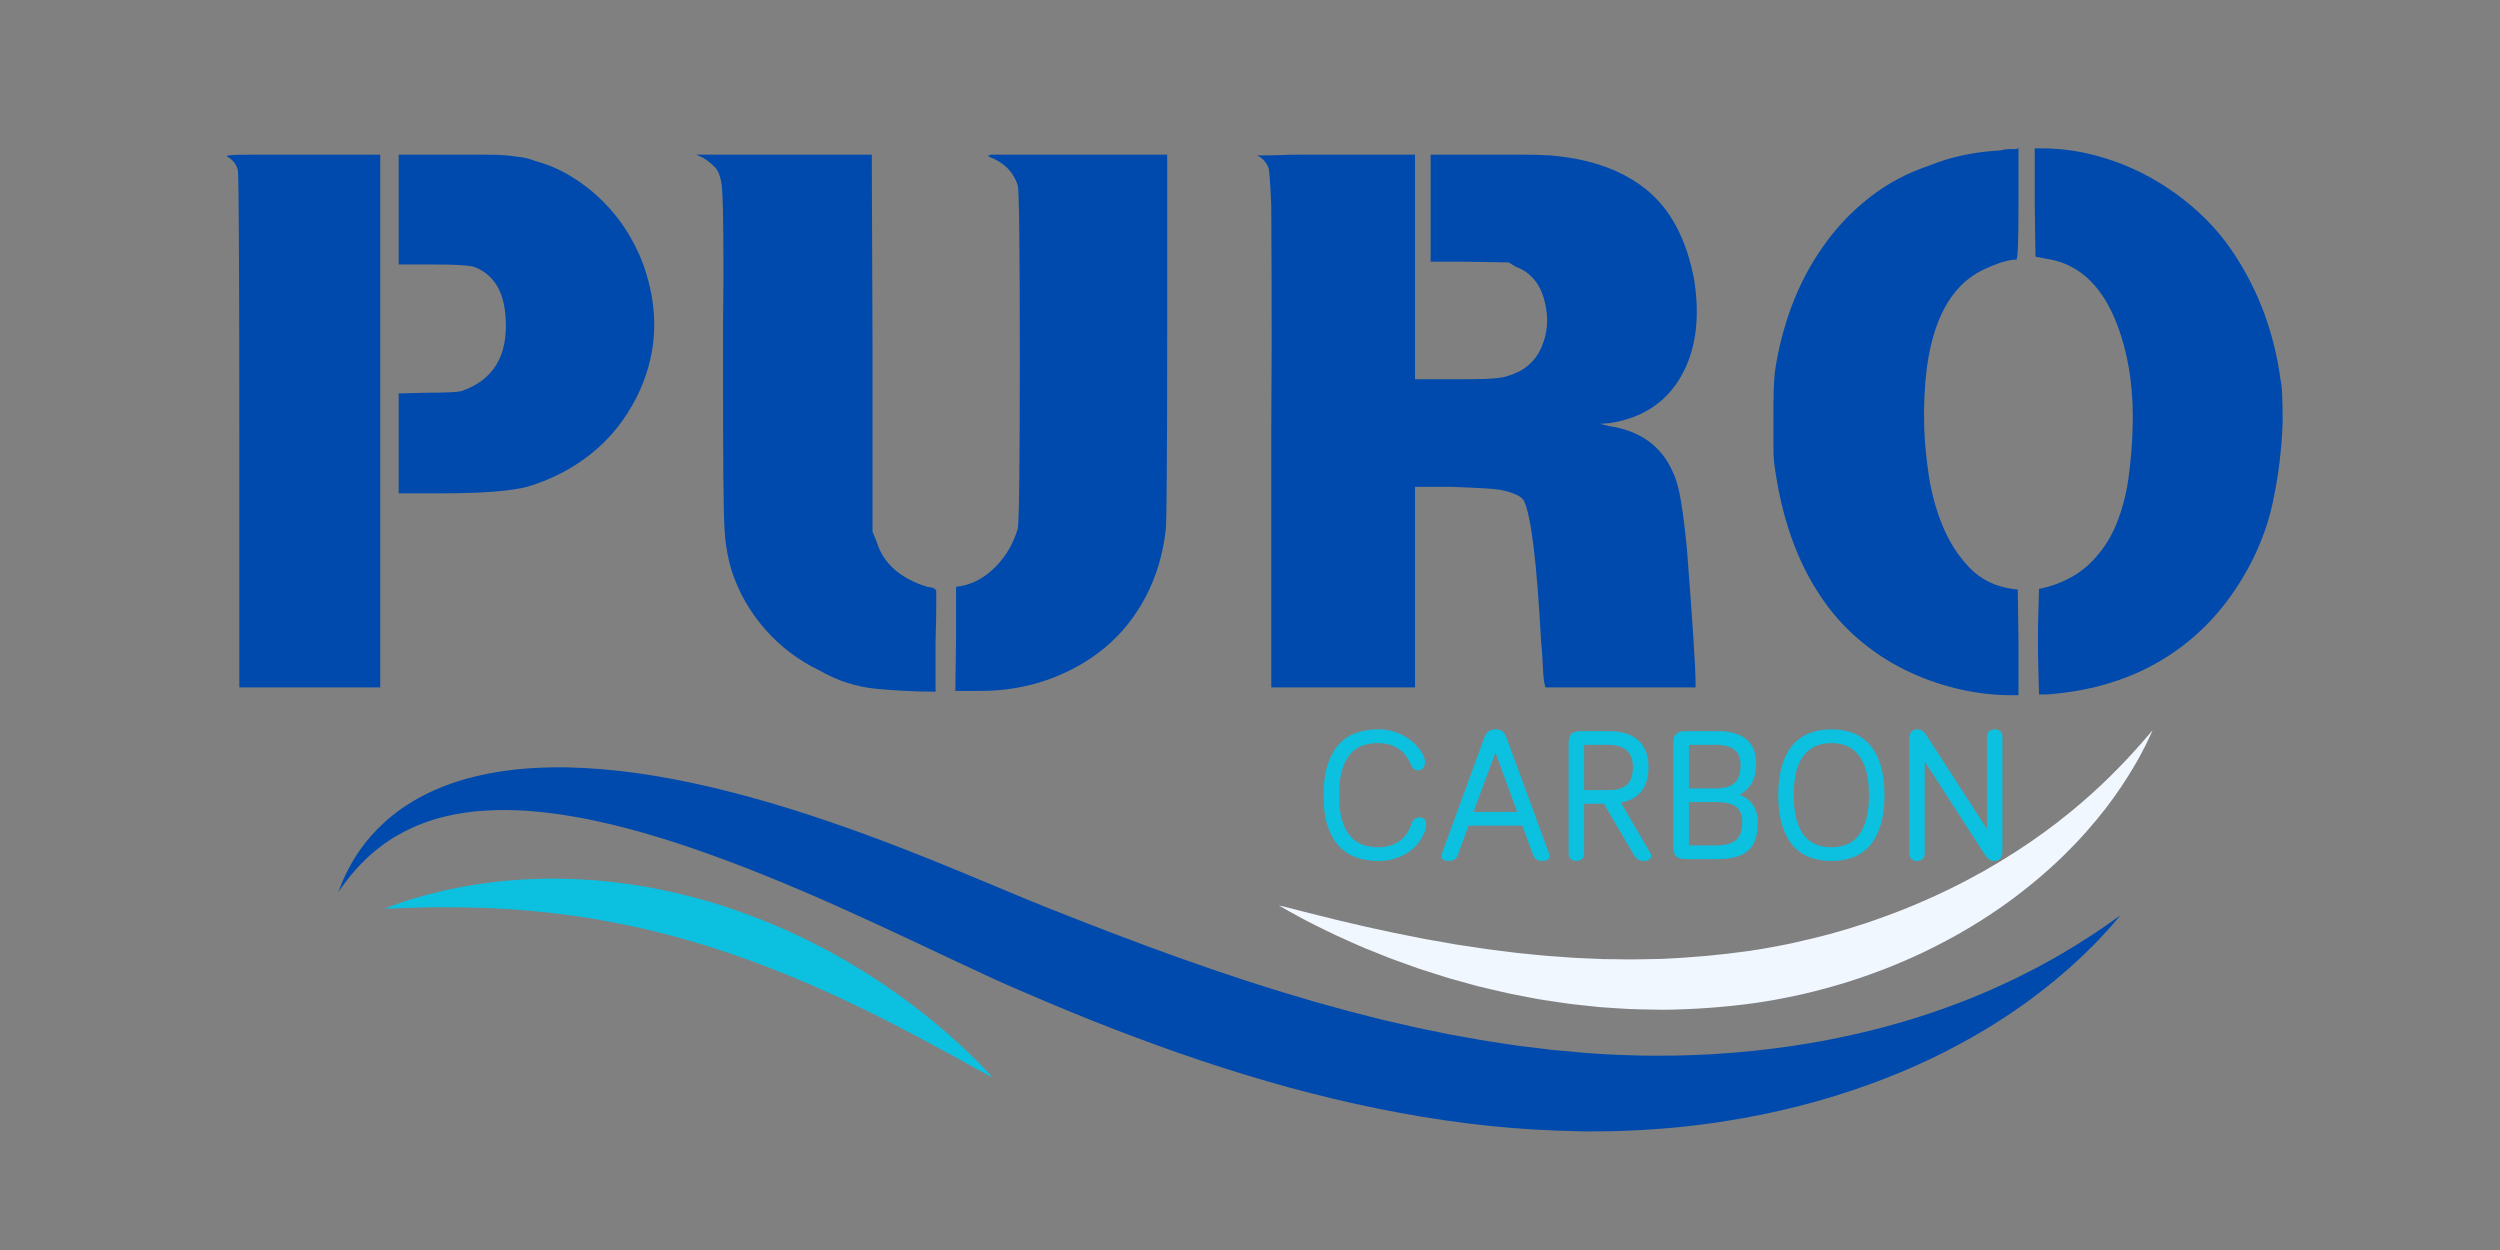 <?xml version="1.0" encoding="UTF-8"?> <svg xmlns="http://www.w3.org/2000/svg" xmlns:xlink="http://www.w3.org/1999/xlink" width="500" zoomAndPan="magnify" viewBox="0 0 375 187.5" height="250" preserveAspectRatio="xMidYMid meet" version="1.0"><rect x="0" y="0" width="375" height="187.5" fill="#808080" stroke="none"/><defs><g></g><clipPath id="82a98f2747"><path d="M 50 115 L 319 115 L 319 170 L 50 170 Z M 50 115 " clip-rule="nonzero"></path></clipPath><clipPath id="7ff23955ff"><path d="M 52.801 95.055 L 323.191 109.555 L 319.707 174.539 L 49.316 160.039 Z M 52.801 95.055 " clip-rule="nonzero"></path></clipPath><clipPath id="c15c18568b"><path d="M 52.801 95.055 L 323.191 109.555 L 319.707 174.539 L 49.316 160.039 Z M 52.801 95.055 " clip-rule="nonzero"></path></clipPath><clipPath id="86f2fd5a94"><path d="M 191 109 L 323 109 L 323 152 L 191 152 Z M 191 109 " clip-rule="nonzero"></path></clipPath><clipPath id="0675e3c4b3"><path d="M 52.801 95.055 L 323.191 109.555 L 319.707 174.539 L 49.316 160.039 Z M 52.801 95.055 " clip-rule="nonzero"></path></clipPath><clipPath id="f1a21836c3"><path d="M 52.801 95.055 L 323.191 109.555 L 319.707 174.539 L 49.316 160.039 Z M 52.801 95.055 " clip-rule="nonzero"></path></clipPath><clipPath id="4663f8b11d"><path d="M 57 131 L 149 131 L 149 162 L 57 162 Z M 57 131 " clip-rule="nonzero"></path></clipPath><clipPath id="9734f21350"><path d="M 52.801 95.055 L 323.191 109.555 L 319.707 174.539 L 49.316 160.039 Z M 52.801 95.055 " clip-rule="nonzero"></path></clipPath><clipPath id="f9b05dc208"><path d="M 52.801 95.055 L 323.191 109.555 L 319.707 174.539 L 49.316 160.039 Z M 52.801 95.055 " clip-rule="nonzero"></path></clipPath></defs><g fill="#004aad" fill-opacity="1"><g transform="translate(27.818, 95.031)"><g><path d="M 6.156 -71.609 C 6.094 -71.609 6.203 -71.645 6.484 -71.719 C 6.836 -71.789 7.898 -71.828 9.672 -71.828 C 11.441 -71.828 14.023 -71.828 17.422 -71.828 L 29.219 -71.828 L 29.219 8.078 L 8.078 8.078 L 8.078 -30.391 C 8.078 -43.273 8.055 -52.941 8.016 -59.391 C 7.984 -65.836 7.93 -69.203 7.859 -69.484 C 7.648 -70.41 7.082 -71.117 6.156 -71.609 Z M 31.984 -71.828 L 39.844 -71.828 C 41.895 -71.828 43.609 -71.828 44.984 -71.828 C 46.367 -71.828 47.453 -71.789 48.234 -71.719 C 48.941 -71.645 49.648 -71.555 50.359 -71.453 C 51.066 -71.348 51.773 -71.156 52.484 -70.875 C 54.398 -70.375 56.242 -69.57 58.016 -68.469 C 59.785 -67.375 61.395 -66.082 62.844 -64.594 C 64.301 -63.113 65.562 -61.469 66.625 -59.656 C 67.688 -57.852 68.5 -56.031 69.062 -54.188 C 71.113 -47.664 70.656 -41.43 67.688 -35.484 C 65.977 -32.086 63.707 -29.254 60.875 -26.984 C 58.039 -24.723 54.82 -23.062 51.219 -22 C 48.664 -21.352 44.414 -21.031 38.469 -21.031 L 31.984 -21.031 L 31.984 -36.016 L 36.234 -36.125 C 38.922 -36.125 40.617 -36.195 41.328 -36.344 C 46.148 -37.969 48.383 -41.613 48.031 -47.281 C 47.812 -51.25 46.285 -53.801 43.453 -54.938 C 42.816 -55.219 40.727 -55.359 37.188 -55.359 L 31.984 -55.359 Z M 31.984 -71.828 "></path></g></g></g><g fill="#004aad" fill-opacity="1"><g transform="translate(101.018, 95.031)"><g><path d="M 4.359 -71.406 L 3.406 -71.828 L 29.75 -71.828 L 29.859 -43.344 L 29.859 -15.297 L 30.5 -13.703 C 31.488 -10.516 34 -8.285 38.031 -7.016 C 38.957 -6.941 39.422 -6.691 39.422 -6.266 C 39.422 -6.129 39.422 -5.422 39.422 -4.141 C 39.422 -2.867 39.383 -1.031 39.312 1.375 L 39.312 8.719 C 36.332 8.719 33.352 8.57 30.375 8.281 C 27.406 8 24.578 7.082 21.891 5.531 C 18.773 4.039 16.066 1.988 13.766 -0.625 C 11.461 -3.25 9.781 -6.191 8.719 -9.453 C 8.426 -10.441 8.191 -11.453 8.016 -12.484 C 7.836 -13.516 7.719 -14.629 7.656 -15.828 C 7.582 -16.961 7.523 -19.617 7.484 -23.797 C 7.453 -27.973 7.438 -33.602 7.438 -40.688 L 7.438 -45.797 C 7.508 -51.535 7.523 -56.102 7.484 -59.5 C 7.453 -62.895 7.398 -65.094 7.328 -66.094 C 7.254 -67.926 6.898 -69.195 6.266 -69.906 C 5.629 -70.551 4.992 -71.051 4.359 -71.406 Z M 47.391 -71.5 C 47.109 -71.57 47.176 -71.68 47.594 -71.828 L 74.062 -71.828 L 74.062 -44.203 C 74.062 -35.273 74.039 -28.398 74 -23.578 C 73.969 -18.766 73.914 -16.078 73.844 -15.516 C 73.414 -11.828 72.406 -8.477 70.812 -5.469 C 69.219 -2.457 67.18 0.07 64.703 2.125 C 62.223 4.176 59.391 5.77 56.203 6.906 C 53.016 8.039 49.613 8.609 46 8.609 L 42.281 8.609 L 42.391 0.641 L 42.391 -7.016 L 43.141 -7.125 C 45.047 -7.477 46.781 -8.453 48.344 -10.047 C 49.906 -11.641 51.004 -13.531 51.641 -15.719 C 51.848 -16.57 51.953 -25.145 51.953 -41.438 C 51.953 -58.008 51.848 -66.613 51.641 -67.25 C 51.004 -69.238 49.586 -70.656 47.391 -71.5 Z M 47.391 -71.5 "></path></g></g></g><g fill="#004aad" fill-opacity="1"><g transform="translate(182.504, 95.031)"><g><path d="M 29.75 -38.141 L 35.906 -38.141 C 37.676 -38.141 39.094 -38.156 40.156 -38.188 C 41.219 -38.227 41.961 -38.285 42.391 -38.359 C 43.172 -38.43 44.164 -38.75 45.375 -39.312 C 46.852 -40.094 47.945 -41.258 48.656 -42.812 C 49.656 -45.008 49.832 -47.348 49.188 -49.828 C 48.551 -52.453 47.102 -54.188 44.844 -55.031 L 43.781 -55.672 L 36.766 -55.781 L 32.094 -55.781 L 32.094 -71.828 C 35.695 -71.828 38.613 -71.828 40.844 -71.828 C 43.082 -71.828 44.836 -71.828 46.109 -71.828 C 47.391 -71.828 48.312 -71.805 48.875 -71.766 C 49.438 -71.734 49.828 -71.719 50.047 -71.719 C 56.066 -71.219 60.879 -69.5 64.484 -66.562 C 68.098 -63.625 70.473 -59.145 71.609 -53.125 C 72.535 -47.312 71.879 -42.457 69.641 -38.562 C 67.41 -34.664 63.852 -32.332 58.969 -31.562 L 57.484 -31.453 L 58.859 -31.125 C 63.535 -30.414 66.723 -28.113 68.422 -24.219 C 68.922 -23.227 69.328 -21.773 69.641 -19.859 C 69.961 -17.953 70.266 -15.508 70.547 -12.531 C 71.398 -1.488 71.828 5.129 71.828 7.328 L 71.828 8.078 L 49.297 8.078 L 49.094 7.125 C 49.02 6.695 48.961 5.969 48.922 4.938 C 48.891 3.914 48.801 2.625 48.656 1.062 C 48.02 -10.625 47.172 -17.602 46.109 -19.875 C 45.754 -20.582 44.551 -21.145 42.5 -21.562 C 41.719 -21.707 39.344 -21.852 35.375 -22 L 29.75 -22 L 29.75 8.078 L 8.188 8.078 L 8.188 -30.594 C 8.25 -39.945 8.266 -47.383 8.234 -52.906 C 8.203 -58.438 8.188 -62.156 8.188 -64.062 C 8.039 -67.676 7.895 -69.625 7.75 -69.906 C 7.395 -70.758 6.832 -71.363 6.062 -71.719 C 6.477 -71.719 6.973 -71.719 7.547 -71.719 C 8.109 -71.719 8.758 -71.734 9.5 -71.766 C 10.25 -71.805 11.117 -71.828 12.109 -71.828 L 29.75 -71.828 Z M 29.75 -38.141 "></path></g></g></g><g fill="#004aad" fill-opacity="1"><g transform="translate(261.228, 95.031)"><g><path d="M 38.781 -72.469 C 39.344 -72.602 39.836 -72.672 40.266 -72.672 C 40.547 -72.672 40.832 -72.672 41.125 -72.672 L 41.547 -72.781 L 41.547 -64.5 C 41.547 -58.895 41.438 -56.094 41.219 -56.094 C 40.094 -56.094 38.469 -55.598 36.344 -54.609 C 30.031 -51.641 27.051 -43.707 27.406 -30.812 C 27.477 -28.688 27.707 -26.312 28.094 -23.688 C 28.488 -21.07 29.18 -18.555 30.172 -16.141 C 31.16 -13.734 32.504 -11.645 34.203 -9.875 C 35.91 -8.102 38.07 -7.039 40.688 -6.688 L 41.438 -6.594 L 41.547 1.281 L 41.547 9.25 L 40.484 9.25 C 37.723 9.25 34.957 8.91 32.188 8.234 C 29.426 7.555 26.805 6.598 24.328 5.359 C 21.848 4.117 19.547 2.578 17.422 0.734 C 15.297 -1.098 13.457 -3.188 11.906 -5.531 C 8.289 -10.844 5.953 -17.535 4.891 -25.609 C 4.816 -26.242 4.781 -27.129 4.781 -28.266 C 4.781 -29.398 4.781 -30.781 4.781 -32.406 C 4.781 -33.969 4.797 -35.312 4.828 -36.438 C 4.867 -37.57 4.926 -38.492 5 -39.203 C 5.488 -42.609 6.332 -45.922 7.531 -49.141 C 8.738 -52.359 10.316 -55.348 12.266 -58.109 C 14.211 -60.879 16.516 -63.305 19.172 -65.391 C 21.828 -67.484 24.859 -69.098 28.266 -70.234 C 31.379 -71.504 34.883 -72.25 38.781 -72.469 Z M 43.984 -64.5 L 43.984 -72.781 L 44.938 -72.781 C 47.844 -72.781 50.691 -72.391 53.484 -71.609 C 56.285 -70.828 58.926 -69.742 61.406 -68.359 C 63.883 -66.984 66.203 -65.32 68.359 -63.375 C 70.523 -61.426 72.391 -59.25 73.953 -56.844 C 77.629 -51.25 79.93 -44.977 80.859 -38.031 C 80.992 -37.469 81.078 -36.633 81.109 -35.531 C 81.148 -34.438 81.172 -33.18 81.172 -31.766 C 81.035 -27.66 80.539 -23.625 79.688 -19.656 C 78.832 -15.688 77.312 -11.895 75.125 -8.281 C 72.145 -3.32 68.367 0.602 63.797 3.5 C 59.234 6.406 53.977 8.211 48.031 8.922 C 47.457 8.992 46.957 9.047 46.531 9.078 C 46.113 9.117 45.758 9.141 45.469 9.141 L 44.625 9.141 L 44.516 5 C 44.441 2.375 44.441 -0.25 44.516 -2.875 L 44.625 -6.688 L 46 -7.016 C 48.625 -7.797 50.75 -9 52.375 -10.625 C 54.008 -12.25 55.27 -14.125 56.156 -16.25 C 57.039 -18.375 57.66 -20.66 58.016 -23.109 C 58.367 -25.555 58.582 -28.02 58.656 -30.5 C 58.863 -35.812 58.258 -40.625 56.844 -44.938 C 54.645 -51.664 50.961 -55.422 45.797 -56.203 L 44.094 -56.531 Z M 43.984 -64.5 "></path></g></g></g><g clip-path="url(#82a98f2747)"><g clip-path="url(#7ff23955ff)"><g clip-path="url(#c15c18568b)"><path fill="#004aad" d="M 50.754 133.801 C 50.754 133.801 50.855 133.535 51.051 133.027 C 51.152 132.773 51.273 132.457 51.426 132.082 C 51.598 131.711 51.801 131.285 52.031 130.797 C 52.145 130.551 52.285 130.305 52.43 130.043 C 52.574 129.777 52.727 129.5 52.891 129.211 C 52.93 129.141 52.969 129.062 53.012 128.992 C 53.059 128.922 53.105 128.848 53.152 128.777 C 53.246 128.629 53.344 128.48 53.441 128.328 C 53.543 128.176 53.645 128.02 53.746 127.859 C 53.848 127.699 53.957 127.539 54.078 127.383 C 54.984 126.09 56.188 124.691 57.727 123.297 C 59.262 121.902 61.164 120.539 63.41 119.371 C 65.656 118.203 68.242 117.211 71.078 116.523 C 71.434 116.438 71.789 116.352 72.152 116.266 C 72.512 116.184 72.879 116.117 73.246 116.043 C 73.984 115.887 74.734 115.781 75.5 115.66 C 75.883 115.598 76.266 115.559 76.652 115.512 C 77.043 115.465 77.434 115.414 77.828 115.375 C 78.223 115.344 78.617 115.309 79.016 115.277 C 79.215 115.262 79.418 115.246 79.617 115.23 C 79.82 115.219 80.02 115.207 80.223 115.199 C 83.457 115.016 86.855 115.082 90.355 115.387 C 97.371 115.973 104.801 117.453 112.438 119.547 C 120.078 121.641 127.934 124.363 135.875 127.461 C 137.859 128.242 139.855 129.027 141.848 129.844 C 143.832 130.664 145.828 131.492 147.84 132.324 C 149.836 133.16 151.832 134.004 153.82 134.82 C 154.816 135.23 155.797 135.637 156.777 136.027 C 157.789 136.426 158.805 136.828 159.82 137.227 C 161.891 138.051 163.898 138.82 165.934 139.609 C 166.945 140.008 167.977 140.383 169.004 140.766 C 170.031 141.156 171.059 141.543 172.086 141.93 C 173.117 142.305 174.148 142.68 175.18 143.055 L 176.73 143.617 L 178.285 144.16 C 179.32 144.527 180.355 144.891 181.391 145.254 C 182.43 145.617 183.473 145.949 184.512 146.297 L 186.07 146.82 L 186.852 147.086 L 187.633 147.332 C 188.676 147.664 189.719 147.992 190.758 148.324 C 191.281 148.484 191.801 148.66 192.324 148.809 L 193.891 149.277 C 194.934 149.59 195.977 149.902 197.02 150.215 C 198.062 150.5 199.109 150.789 200.152 151.078 C 200.672 151.223 201.195 151.367 201.715 151.512 C 202.238 151.668 202.762 151.785 203.281 151.922 C 204.328 152.188 205.371 152.453 206.41 152.723 L 207.191 152.918 L 207.973 153.098 C 208.492 153.219 209.016 153.34 209.535 153.461 C 210.578 153.699 211.613 153.953 212.652 154.176 C 213.695 154.391 214.73 154.602 215.766 154.812 C 216.285 154.922 216.801 155.031 217.316 155.141 C 217.832 155.238 218.352 155.324 218.867 155.418 C 219.902 155.602 220.93 155.789 221.961 155.973 C 222.473 156.07 222.988 156.145 223.504 156.223 C 224.016 156.301 224.527 156.379 225.039 156.457 C 225.551 156.531 226.062 156.609 226.574 156.688 L 227.34 156.805 L 227.719 156.863 L 228.102 156.91 C 229.121 157.031 230.137 157.152 231.152 157.277 C 231.656 157.34 232.164 157.402 232.668 157.465 C 233.172 157.523 233.676 157.559 234.18 157.605 C 235.188 157.695 236.188 157.785 237.188 157.875 C 237.438 157.898 237.688 157.922 237.938 157.945 L 238.027 157.957 C 238.074 157.957 237.984 157.957 238.066 157.961 L 238.652 157.996 C 239.168 158.031 239.684 158.066 240.199 158.098 C 240.73 158.137 241.195 158.152 241.68 158.176 C 242.16 158.199 242.641 158.223 243.117 158.242 C 244.094 158.277 245.07 158.309 246.043 158.332 C 247.012 158.34 247.977 158.363 248.938 158.352 C 249.418 158.352 249.895 158.348 250.375 158.344 C 250.613 158.344 250.852 158.34 251.086 158.34 C 251.328 158.336 251.562 158.328 251.801 158.324 C 252.75 158.297 253.695 158.285 254.633 158.23 C 255.102 158.211 255.57 158.188 256.035 158.168 C 256.5 158.156 256.965 158.113 257.426 158.086 C 264.828 157.633 271.801 156.594 278.148 155.156 C 281.32 154.438 284.34 153.629 287.184 152.742 C 290.027 151.852 292.691 150.895 295.176 149.914 C 297.664 148.934 299.941 147.895 302.047 146.906 C 304.129 145.875 306.039 144.898 307.723 143.938 C 308.148 143.699 308.559 143.465 308.961 143.238 C 309.355 143.008 309.738 142.773 310.109 142.547 C 310.48 142.328 310.844 142.109 311.191 141.902 C 311.543 141.691 311.871 141.477 312.191 141.273 C 312.512 141.07 312.82 140.875 313.117 140.684 C 313.266 140.59 313.41 140.496 313.551 140.406 C 313.695 140.312 313.828 140.223 313.965 140.133 C 314.5 139.77 314.988 139.445 315.426 139.152 C 315.867 138.863 316.238 138.586 316.57 138.355 C 316.898 138.121 317.176 137.926 317.398 137.77 C 317.848 137.453 318.078 137.293 318.078 137.293 C 318.078 137.293 317.895 137.508 317.539 137.922 C 317.359 138.129 317.141 138.387 316.875 138.695 C 316.609 139 316.305 139.359 315.941 139.742 C 315.578 140.133 315.172 140.566 314.727 141.043 C 314.504 141.289 314.262 141.527 314.008 141.777 C 313.75 142.027 313.488 142.289 313.215 142.562 C 312.938 142.832 312.656 143.121 312.355 143.406 C 312.047 143.691 311.734 143.98 311.406 144.281 C 311.078 144.582 310.742 144.895 310.391 145.211 C 310.031 145.516 309.664 145.836 309.285 146.16 C 307.777 147.477 306.023 148.84 304.07 150.281 C 303.578 150.629 303.07 150.984 302.555 151.348 C 302.293 151.527 302.031 151.711 301.77 151.895 C 301.5 152.07 301.227 152.25 300.953 152.426 C 300.406 152.785 299.848 153.16 299.273 153.52 C 298.691 153.875 298.102 154.234 297.504 154.602 C 295.082 156.039 292.441 157.465 289.586 158.836 C 286.727 160.199 283.645 161.488 280.367 162.676 C 273.816 165.055 266.465 166.988 258.539 168.215 C 257.547 168.375 256.551 168.512 255.543 168.641 C 254.535 168.781 253.52 168.883 252.496 169 C 252.238 169.027 251.98 169.055 251.727 169.082 C 251.469 169.105 251.211 169.129 250.953 169.152 C 250.438 169.199 249.922 169.246 249.398 169.289 C 248.363 169.375 247.316 169.434 246.266 169.504 C 245.211 169.559 244.156 169.605 243.086 169.648 C 242.543 169.66 241.996 169.672 241.453 169.68 C 240.906 169.691 240.344 169.707 239.84 169.703 C 239.324 169.703 238.805 169.707 238.289 169.707 L 237.895 169.707 L 237.703 169.711 C 237.723 169.711 237.566 169.707 237.547 169.707 L 237.441 169.703 C 237.176 169.695 236.902 169.691 236.633 169.684 C 235.551 169.652 234.465 169.617 233.375 169.586 C 224.641 169.281 215.68 168.113 206.75 166.305 C 202.281 165.418 197.832 164.312 193.395 163.133 C 188.98 161.902 184.57 160.582 180.23 159.117 C 175.879 157.672 171.59 156.094 167.344 154.469 C 165.227 153.645 163.125 152.82 161.031 151.957 C 158.941 151.09 156.824 150.234 154.82 149.355 C 153.797 148.914 152.773 148.473 151.754 148.035 C 150.711 147.574 149.676 147.121 148.668 146.652 C 146.645 145.723 144.664 144.793 142.707 143.875 C 138.797 142.023 134.969 140.223 131.199 138.484 C 123.664 135.012 116.352 131.84 109.32 129.203 C 102.293 126.562 95.547 124.445 89.238 123.109 C 87.66 122.762 86.113 122.496 84.598 122.25 C 83.84 122.145 83.086 122.02 82.348 121.941 C 81.977 121.898 81.605 121.855 81.242 121.812 C 80.875 121.777 80.512 121.746 80.148 121.711 C 77.254 121.449 74.508 121.445 71.953 121.652 C 71.793 121.664 71.633 121.676 71.473 121.688 C 71.316 121.707 71.16 121.727 71.004 121.742 C 70.691 121.781 70.383 121.816 70.074 121.855 C 69.766 121.891 69.465 121.949 69.164 121.996 C 68.867 122.047 68.562 122.082 68.273 122.145 C 67.98 122.207 67.691 122.266 67.406 122.328 C 67.262 122.359 67.117 122.387 66.977 122.418 C 66.836 122.453 66.695 122.488 66.559 122.527 C 66.277 122.598 66.004 122.672 65.73 122.742 L 65.523 122.793 L 65.324 122.855 C 65.191 122.898 65.059 122.941 64.926 122.984 C 62.812 123.645 60.945 124.504 59.344 125.461 C 59.141 125.582 58.941 125.695 58.746 125.816 C 58.559 125.941 58.375 126.07 58.191 126.195 C 58.008 126.32 57.824 126.441 57.645 126.562 C 57.465 126.684 57.305 126.824 57.137 126.949 C 56.969 127.078 56.805 127.203 56.645 127.328 C 56.484 127.453 56.316 127.57 56.172 127.703 C 55.875 127.965 55.586 128.219 55.305 128.461 C 55.164 128.582 55.035 128.707 54.906 128.836 C 54.781 128.961 54.656 129.086 54.535 129.207 C 54.41 129.328 54.293 129.449 54.176 129.566 C 54.055 129.68 53.941 129.797 53.836 129.918 C 53.625 130.152 53.422 130.379 53.227 130.594 C 53.035 130.812 52.844 131.016 52.688 131.219 C 52.363 131.629 52.074 131.988 51.828 132.301 C 51.59 132.621 51.395 132.902 51.234 133.125 C 50.918 133.57 50.754 133.801 50.754 133.801 " fill-opacity="1" fill-rule="nonzero"></path></g></g></g><g clip-path="url(#86f2fd5a94)"><g clip-path="url(#0675e3c4b3)"><g clip-path="url(#f1a21836c3)"><path fill="#f1f7ff" d="M 191.809 135.809 C 191.809 135.809 192.363 135.945 193.41 136.199 C 194.453 136.453 195.977 136.883 197.91 137.34 C 198.395 137.461 198.906 137.582 199.434 137.715 C 199.969 137.848 200.516 138.004 201.102 138.129 C 202.273 138.387 203.527 138.695 204.871 139.008 C 206.215 139.301 207.645 139.609 209.152 139.938 C 210.66 140.238 212.246 140.551 213.902 140.883 C 214.73 141.027 215.578 141.176 216.441 141.324 C 216.871 141.402 217.305 141.48 217.742 141.555 C 217.961 141.598 218.184 141.633 218.402 141.672 C 218.625 141.707 218.848 141.738 219.07 141.773 C 220.863 142.023 222.699 142.352 224.605 142.566 C 225.078 142.625 225.559 142.688 226.039 142.746 C 226.52 142.805 227 142.879 227.488 142.93 C 228.465 143.023 229.453 143.121 230.449 143.227 C 230.949 143.273 231.445 143.336 231.949 143.371 C 232.453 143.406 232.961 143.445 233.473 143.48 C 233.98 143.516 234.488 143.555 235.004 143.594 C 235.516 143.625 236.031 143.68 236.547 143.695 C 237.582 143.738 238.629 143.785 239.68 143.828 C 239.941 143.84 240.203 143.855 240.465 143.867 C 240.73 143.867 240.992 143.871 241.258 143.875 C 241.785 143.879 242.316 143.887 242.848 143.891 C 243.91 143.906 244.98 143.938 246.051 143.895 C 247.125 143.875 248.199 143.855 249.285 143.836 C 253.602 143.645 257.969 143.262 262.297 142.652 L 263.934 142.395 C 264.512 142.309 265.02 142.211 265.547 142.117 C 266.586 141.938 267.66 141.711 268.723 141.5 C 270.844 141.031 272.949 140.527 275.016 139.953 C 275.535 139.809 276.047 139.652 276.562 139.508 L 277.332 139.281 L 278.094 139.039 C 278.602 138.875 279.109 138.727 279.613 138.559 C 280.113 138.387 280.613 138.219 281.113 138.051 C 281.613 137.883 282.105 137.695 282.598 137.52 C 283.09 137.344 283.582 137.168 284.066 136.977 C 284.551 136.789 285.035 136.602 285.516 136.418 C 285.996 136.219 286.469 136.023 286.945 135.832 C 287.18 135.73 287.418 135.633 287.652 135.535 C 287.887 135.434 288.121 135.332 288.352 135.23 C 288.816 135.023 289.285 134.828 289.742 134.621 C 290.656 134.191 291.57 133.785 292.453 133.344 C 294.234 132.484 295.938 131.562 297.59 130.648 C 300.871 128.777 303.887 126.836 306.57 124.883 C 307.238 124.391 307.887 123.902 308.523 123.422 C 309.148 122.926 309.758 122.441 310.352 121.969 C 310.934 121.484 311.516 121.02 312.059 120.547 C 312.605 120.07 313.133 119.609 313.645 119.16 C 315.68 117.344 317.355 115.637 318.723 114.211 C 319.398 113.488 320.012 112.844 320.516 112.262 C 321.031 111.684 321.477 111.195 321.816 110.785 C 322.52 109.969 322.895 109.535 322.895 109.535 C 322.895 109.535 322.836 109.664 322.719 109.918 C 322.602 110.172 322.434 110.547 322.199 111.035 C 322.082 111.277 321.961 111.555 321.809 111.848 C 321.652 112.141 321.484 112.461 321.305 112.809 C 321.117 113.152 320.934 113.535 320.707 113.922 C 320.48 114.312 320.242 114.723 319.988 115.16 C 318.949 116.898 317.613 118.973 315.879 121.223 C 315.445 121.785 314.98 122.348 314.504 122.938 C 314.023 123.523 313.512 124.102 312.992 124.711 C 312.465 125.316 311.898 125.902 311.328 126.523 C 310.742 127.125 310.141 127.734 309.516 128.359 C 306.992 130.805 304.074 133.285 300.781 135.641 C 299.125 136.805 297.398 137.969 295.566 139.051 C 293.746 140.156 291.832 141.195 289.852 142.18 C 289.355 142.426 288.855 142.668 288.355 142.918 C 287.848 143.148 287.34 143.383 286.828 143.617 C 286.316 143.852 285.797 144.07 285.277 144.293 C 284.754 144.512 284.238 144.746 283.703 144.949 C 281.59 145.805 279.41 146.574 277.195 147.281 C 274.969 147.973 272.703 148.586 270.41 149.121 C 269.254 149.367 268.113 149.633 266.918 149.84 C 266.328 149.949 265.719 150.07 265.172 150.152 L 263.441 150.43 C 258.77 151.082 254.062 151.418 249.43 151.465 C 247.121 151.418 244.828 151.422 242.57 151.242 C 242.008 151.207 241.445 151.168 240.887 151.129 C 240.605 151.113 240.324 151.09 240.047 151.074 C 239.77 151.047 239.492 151.016 239.215 150.988 C 238.105 150.867 237.008 150.75 235.918 150.633 C 235.375 150.582 234.832 150.488 234.297 150.41 C 233.762 150.328 233.227 150.25 232.695 150.172 C 232.164 150.09 231.637 150.008 231.109 149.93 C 230.586 149.848 230.066 149.738 229.551 149.645 C 228.52 149.445 227.496 149.25 226.492 149.051 C 225.488 148.836 224.504 148.598 223.531 148.371 C 223.047 148.254 222.566 148.141 222.086 148.027 L 221.73 147.945 L 221.375 147.848 C 221.137 147.781 220.902 147.719 220.668 147.652 C 219.734 147.398 218.816 147.148 217.914 146.891 C 217.691 146.824 217.465 146.762 217.242 146.699 C 217.023 146.629 216.801 146.559 216.578 146.488 C 216.141 146.352 215.707 146.215 215.277 146.078 C 214.414 145.805 213.57 145.543 212.75 145.27 C 211.934 144.977 211.133 144.688 210.352 144.406 C 209.578 144.121 208.809 143.867 208.078 143.566 C 207.348 143.273 206.633 142.988 205.941 142.707 C 205.25 142.43 204.578 142.168 203.934 141.883 C 202.652 141.309 201.449 140.785 200.352 140.273 C 199.254 139.762 198.254 139.258 197.352 138.809 C 196.902 138.586 196.48 138.371 196.078 138.168 C 195.676 137.969 195.32 137.758 194.973 137.578 C 194.289 137.207 193.711 136.883 193.242 136.625 C 192.305 136.09 191.809 135.809 191.809 135.809 " fill-opacity="1" fill-rule="nonzero"></path></g></g></g><g clip-path="url(#4663f8b11d)"><g clip-path="url(#9734f21350)"><g clip-path="url(#f9b05dc208)"><path fill="#0cc0df" d="M 57.66 136.293 C 57.66 136.293 57.754 136.258 57.93 136.191 C 58.105 136.125 58.363 136.023 58.707 135.902 C 59.047 135.777 59.469 135.625 59.965 135.453 C 60.215 135.367 60.48 135.273 60.766 135.176 C 61.055 135.086 61.363 134.992 61.688 134.895 C 62.34 134.695 63.066 134.488 63.859 134.258 C 64.656 134.051 65.52 133.848 66.445 133.621 C 66.676 133.57 66.91 133.504 67.148 133.457 C 67.391 133.41 67.633 133.363 67.883 133.312 C 68.379 133.219 68.887 133.117 69.414 133.016 C 69.676 132.965 69.941 132.906 70.211 132.863 C 70.48 132.82 70.754 132.781 71.031 132.738 C 71.59 132.652 72.156 132.57 72.738 132.48 C 73.32 132.383 73.914 132.332 74.523 132.262 C 75.133 132.199 75.754 132.133 76.383 132.07 C 77.016 132.02 77.66 131.98 78.316 131.938 C 78.641 131.918 78.973 131.895 79.305 131.875 C 79.637 131.852 79.973 131.855 80.312 131.844 C 80.988 131.824 81.672 131.812 82.367 131.793 C 83.059 131.781 83.762 131.805 84.473 131.812 C 84.828 131.82 85.188 131.824 85.547 131.832 C 85.906 131.836 86.266 131.867 86.629 131.883 C 87.352 131.926 88.086 131.965 88.824 132.008 C 91.77 132.246 94.809 132.625 97.867 133.195 C 100.918 133.785 103.992 134.531 107.016 135.438 C 110.031 136.363 112.996 137.438 115.859 138.625 C 118.711 139.828 121.453 141.152 124.051 142.531 C 124.695 142.879 125.328 143.242 125.961 143.59 C 126.273 143.77 126.586 143.945 126.898 144.117 C 127.203 144.305 127.508 144.484 127.809 144.668 C 128.414 145.031 129.016 145.387 129.602 145.75 C 130.18 146.121 130.754 146.492 131.316 146.852 C 131.598 147.035 131.879 147.219 132.156 147.398 C 132.426 147.586 132.699 147.773 132.965 147.957 C 133.5 148.324 134.027 148.691 134.547 149.051 C 135.059 149.414 135.559 149.785 136.047 150.145 C 136.531 150.512 137.02 150.855 137.477 151.219 C 137.934 151.578 138.383 151.934 138.82 152.277 C 139.258 152.625 139.691 152.953 140.094 153.301 C 140.5 153.645 140.895 153.977 141.281 154.305 C 141.664 154.629 142.043 154.934 142.391 155.258 C 143.094 155.891 143.758 156.477 144.359 157.031 C 144.953 157.594 145.496 158.113 145.98 158.59 C 146.223 158.824 146.453 159.051 146.668 159.262 C 146.883 159.473 147.074 159.684 147.262 159.871 C 147.629 160.25 147.934 160.574 148.184 160.84 C 148.434 161.105 148.621 161.312 148.75 161.449 C 148.875 161.59 148.941 161.66 148.941 161.66 C 148.941 161.66 148.855 161.613 148.688 161.527 C 148.523 161.438 148.273 161.312 147.953 161.137 C 147.312 160.797 146.395 160.27 145.207 159.629 C 144.609 159.309 143.969 158.941 143.258 158.551 C 142.539 158.176 141.781 157.746 140.961 157.301 C 140.145 156.859 139.273 156.391 138.355 155.895 C 137.438 155.406 136.469 154.902 135.461 154.367 C 134.453 153.852 133.398 153.309 132.309 152.754 C 131.762 152.48 131.203 152.207 130.641 151.926 C 130.359 151.785 130.074 151.641 129.789 151.5 C 129.5 151.363 129.211 151.223 128.918 151.082 C 128.336 150.801 127.746 150.516 127.148 150.23 C 126.547 149.949 125.938 149.668 125.32 149.387 C 125.016 149.242 124.707 149.098 124.395 148.953 C 124.086 148.816 123.77 148.676 123.453 148.535 C 122.824 148.254 122.188 147.973 121.547 147.688 C 118.969 146.578 116.289 145.492 113.547 144.453 C 110.793 143.441 107.98 142.48 105.145 141.609 C 102.301 140.754 99.434 139.996 96.59 139.328 C 93.742 138.676 90.918 138.145 88.168 137.684 C 86.789 137.496 85.434 137.262 84.098 137.117 C 83.762 137.074 83.43 137.035 83.102 136.992 C 82.77 136.953 82.441 136.902 82.113 136.875 C 81.461 136.812 80.812 136.746 80.172 136.684 C 79.535 136.609 78.902 136.57 78.277 136.523 C 77.656 136.473 77.039 136.422 76.434 136.375 C 75.828 136.348 75.234 136.312 74.648 136.285 C 74.062 136.254 73.488 136.211 72.922 136.199 C 70.664 136.113 68.582 136.086 66.727 136.086 C 65.801 136.094 64.934 136.109 64.125 136.105 C 63.324 136.129 62.586 136.152 61.914 136.164 C 61.578 136.172 61.258 136.176 60.961 136.184 C 60.66 136.195 60.375 136.207 60.113 136.219 C 59.59 136.242 59.141 136.258 58.777 136.27 C 58.414 136.281 58.133 136.281 57.945 136.289 C 57.758 136.289 57.66 136.293 57.66 136.293 " fill-opacity="1" fill-rule="nonzero"></path></g></g></g><g fill="#0cc0df" fill-opacity="1"><g transform="translate(196.898, 128.868)"><g><path d="M 14.812 -5.266 C 15.031 -5.922 15.43 -6.25 16.016 -6.25 C 16.266 -6.25 16.492 -6.18 16.703 -6.047 C 16.922 -5.91 17.031 -5.602 17.031 -5.125 C 17.031 -4.781 16.945 -4.41 16.781 -4.016 C 16.613 -3.617 16.395 -3.211 16.125 -2.797 C 15.852 -2.391 15.52 -2.004 15.125 -1.641 C 14.727 -1.273 14.27 -0.953 13.75 -0.672 C 13.227 -0.391 12.648 -0.16 12.016 0.016 C 11.391 0.191 10.691 0.281 9.922 0.281 C 8.773 0.281 7.695 0.117 6.688 -0.203 C 5.688 -0.523 4.812 -1.066 4.062 -1.828 C 3.312 -2.586 2.719 -3.598 2.281 -4.859 C 1.852 -6.117 1.641 -7.688 1.641 -9.562 C 1.641 -11.445 1.852 -13.02 2.281 -14.281 C 2.719 -15.539 3.305 -16.555 4.047 -17.328 C 4.785 -18.098 5.648 -18.645 6.641 -18.969 C 7.641 -19.301 8.707 -19.469 9.844 -19.469 C 10.758 -19.469 11.594 -19.336 12.344 -19.078 C 13.094 -18.828 13.758 -18.5 14.344 -18.094 C 14.926 -17.695 15.41 -17.258 15.797 -16.781 C 16.191 -16.301 16.484 -15.844 16.672 -15.406 C 16.797 -15.094 16.859 -14.801 16.859 -14.531 C 16.859 -14.219 16.77 -13.938 16.594 -13.688 C 16.426 -13.445 16.16 -13.328 15.797 -13.328 C 15.535 -13.328 15.312 -13.41 15.125 -13.578 C 14.945 -13.742 14.77 -14.035 14.594 -14.453 C 14.133 -15.492 13.477 -16.242 12.625 -16.703 C 11.781 -17.172 10.852 -17.406 9.844 -17.406 C 9.02 -17.406 8.25 -17.285 7.531 -17.047 C 6.82 -16.816 6.203 -16.398 5.672 -15.797 C 5.141 -15.191 4.723 -14.383 4.422 -13.375 C 4.117 -12.375 3.969 -11.102 3.969 -9.562 C 3.969 -8.031 4.125 -6.758 4.438 -5.75 C 4.75 -4.75 5.176 -3.953 5.719 -3.359 C 6.258 -2.766 6.883 -2.352 7.594 -2.125 C 8.312 -1.895 9.082 -1.781 9.906 -1.781 C 11.02 -1.781 12.016 -2.055 12.891 -2.609 C 13.766 -3.172 14.406 -4.055 14.812 -5.266 Z M 14.812 -5.266 "></path></g></g></g><g fill="#0cc0df" fill-opacity="1"><g transform="translate(215.408, 128.868)"><g><path d="M 12.938 -5.016 L 4.875 -5.016 L 3.266 -0.609 C 3.141 -0.273 2.957 -0.047 2.719 0.078 C 2.477 0.211 2.188 0.281 1.844 0.281 C 1.531 0.281 1.273 0.219 1.078 0.094 C 0.891 -0.02 0.797 -0.207 0.797 -0.469 C 0.797 -0.57 0.82 -0.691 0.875 -0.828 L 7.234 -18.203 C 7.422 -18.68 7.641 -19.008 7.891 -19.188 C 8.148 -19.375 8.488 -19.469 8.906 -19.469 C 9.332 -19.469 9.672 -19.375 9.922 -19.188 C 10.18 -19.008 10.398 -18.68 10.578 -18.203 L 16.953 -0.828 C 17.004 -0.691 17.031 -0.57 17.031 -0.469 C 17.031 -0.207 16.93 -0.02 16.734 0.094 C 16.547 0.219 16.297 0.281 15.984 0.281 C 15.641 0.281 15.348 0.211 15.109 0.078 C 14.867 -0.047 14.688 -0.273 14.562 -0.609 Z M 5.625 -7.078 L 12.172 -7.078 L 8.906 -15.984 Z M 5.625 -7.078 "></path></g></g></g><g fill="#0cc0df" fill-opacity="1"><g transform="translate(233.232, 128.868)"><g><path d="M 14.047 -13.844 C 14.047 -10.789 12.664 -9 9.906 -8.469 L 14.281 -0.984 C 14.395 -0.805 14.453 -0.633 14.453 -0.469 C 14.453 -0.25 14.359 -0.07 14.172 0.062 C 13.992 0.207 13.75 0.281 13.438 0.281 C 13.031 0.281 12.703 0.203 12.453 0.047 C 12.211 -0.109 11.992 -0.363 11.797 -0.719 L 7.344 -8.312 L 4.391 -8.312 L 4.391 -0.828 C 4.391 -0.461 4.273 -0.188 4.047 0 C 3.816 0.188 3.547 0.281 3.234 0.281 C 2.922 0.281 2.645 0.188 2.406 0 C 2.176 -0.188 2.062 -0.461 2.062 -0.828 L 2.062 -17.5 C 2.062 -18.082 2.195 -18.508 2.469 -18.781 C 2.738 -19.062 3.238 -19.203 3.969 -19.203 L 8.031 -19.203 C 10.008 -19.203 11.504 -18.738 12.516 -17.812 C 13.535 -16.883 14.047 -15.562 14.047 -13.844 Z M 4.391 -17.141 L 4.391 -10.359 L 8.031 -10.359 C 9.281 -10.359 10.203 -10.617 10.797 -11.141 C 11.398 -11.66 11.703 -12.547 11.703 -13.797 C 11.703 -16.023 10.477 -17.141 8.031 -17.141 Z M 4.391 -17.141 "></path></g></g></g><g fill="#0cc0df" fill-opacity="1"><g transform="translate(248.945, 128.868)"><g><path d="M 8.688 -19.203 C 10.594 -19.203 12.035 -18.789 13.016 -17.969 C 13.992 -17.156 14.484 -15.938 14.484 -14.312 C 14.484 -13.164 14.273 -12.219 13.859 -11.469 C 13.453 -10.727 12.836 -10.125 12.016 -9.656 C 12.91 -9.289 13.582 -8.77 14.031 -8.094 C 14.488 -7.414 14.719 -6.508 14.719 -5.375 C 14.719 -3.488 14.234 -2.117 13.266 -1.266 C 12.297 -0.422 10.77 0 8.688 0 L 3.969 0 C 3.238 0 2.738 -0.133 2.469 -0.406 C 2.195 -0.688 2.062 -1.117 2.062 -1.703 L 2.062 -17.5 C 2.062 -18.082 2.195 -18.508 2.469 -18.781 C 2.738 -19.062 3.238 -19.203 3.969 -19.203 Z M 4.391 -10.609 L 8.5 -10.609 C 9.707 -10.609 10.613 -10.875 11.219 -11.406 C 11.832 -11.938 12.141 -12.82 12.141 -14.062 C 12.141 -15.164 11.828 -15.953 11.203 -16.422 C 10.586 -16.898 9.672 -17.141 8.453 -17.141 L 4.391 -17.141 Z M 4.391 -8.562 L 4.391 -2.062 L 8.469 -2.062 C 9.789 -2.062 10.773 -2.316 11.422 -2.828 C 12.066 -3.336 12.391 -4.242 12.391 -5.547 C 12.391 -6.672 12.066 -7.453 11.422 -7.891 C 10.773 -8.336 9.801 -8.562 8.5 -8.562 Z M 4.391 -8.562 "></path></g></g></g><g fill="#0cc0df" fill-opacity="1"><g transform="translate(265.096, 128.868)"><g><path d="M 9.594 0.281 C 8.406 0.281 7.32 0.094 6.344 -0.281 C 5.363 -0.656 4.523 -1.238 3.828 -2.031 C 3.141 -2.832 2.602 -3.859 2.219 -5.109 C 1.832 -6.367 1.641 -7.863 1.641 -9.594 C 1.641 -11.332 1.832 -12.828 2.219 -14.078 C 2.602 -15.328 3.141 -16.348 3.828 -17.141 C 4.523 -17.941 5.363 -18.531 6.344 -18.906 C 7.32 -19.281 8.406 -19.469 9.594 -19.469 C 10.801 -19.469 11.895 -19.281 12.875 -18.906 C 13.852 -18.531 14.688 -17.941 15.375 -17.141 C 16.07 -16.348 16.613 -15.328 17 -14.078 C 17.383 -12.828 17.578 -11.332 17.578 -9.594 C 17.578 -7.863 17.383 -6.367 17 -5.109 C 16.613 -3.859 16.07 -2.832 15.375 -2.031 C 14.688 -1.238 13.852 -0.656 12.875 -0.281 C 11.895 0.094 10.801 0.281 9.594 0.281 Z M 9.594 -1.781 C 10.457 -1.781 11.234 -1.922 11.922 -2.203 C 12.617 -2.484 13.211 -2.941 13.703 -3.578 C 14.203 -4.211 14.582 -5.02 14.844 -6 C 15.113 -6.988 15.25 -8.188 15.25 -9.594 C 15.25 -11 15.113 -12.195 14.844 -13.188 C 14.582 -14.176 14.203 -14.977 13.703 -15.594 C 13.211 -16.219 12.617 -16.676 11.922 -16.969 C 11.234 -17.258 10.457 -17.406 9.594 -17.406 C 8.758 -17.406 7.992 -17.258 7.297 -16.969 C 6.598 -16.676 6 -16.219 5.5 -15.594 C 5.008 -14.977 4.629 -14.176 4.359 -13.188 C 4.098 -12.195 3.969 -11 3.969 -9.594 C 3.969 -8.188 4.098 -6.988 4.359 -6 C 4.629 -5.02 5.008 -4.211 5.5 -3.578 C 6 -2.941 6.598 -2.484 7.297 -2.203 C 7.992 -1.922 8.758 -1.781 9.594 -1.781 Z M 9.594 -1.781 "></path></g></g></g><g fill="#0cc0df" fill-opacity="1"><g transform="translate(284.319, 128.868)"><g><path d="M 4.391 -14.641 L 4.391 -0.828 C 4.391 -0.461 4.273 -0.188 4.047 0 C 3.816 0.188 3.547 0.281 3.234 0.281 C 2.922 0.281 2.645 0.188 2.406 0 C 2.176 -0.188 2.062 -0.461 2.062 -0.828 L 2.062 -17.906 C 2.062 -18.945 2.461 -19.469 3.266 -19.469 C 3.578 -19.469 3.836 -19.395 4.047 -19.25 C 4.254 -19.102 4.457 -18.875 4.656 -18.562 L 13.719 -4.531 L 13.719 -18.375 C 13.719 -18.738 13.832 -19.008 14.062 -19.188 C 14.301 -19.375 14.578 -19.469 14.891 -19.469 C 15.203 -19.469 15.473 -19.375 15.703 -19.188 C 15.93 -19.008 16.047 -18.738 16.047 -18.375 L 16.047 -1.281 C 16.047 -0.238 15.641 0.281 14.828 0.281 C 14.523 0.281 14.266 0.203 14.047 0.047 C 13.836 -0.098 13.633 -0.32 13.438 -0.625 Z M 4.391 -14.641 "></path></g></g></g></svg> 